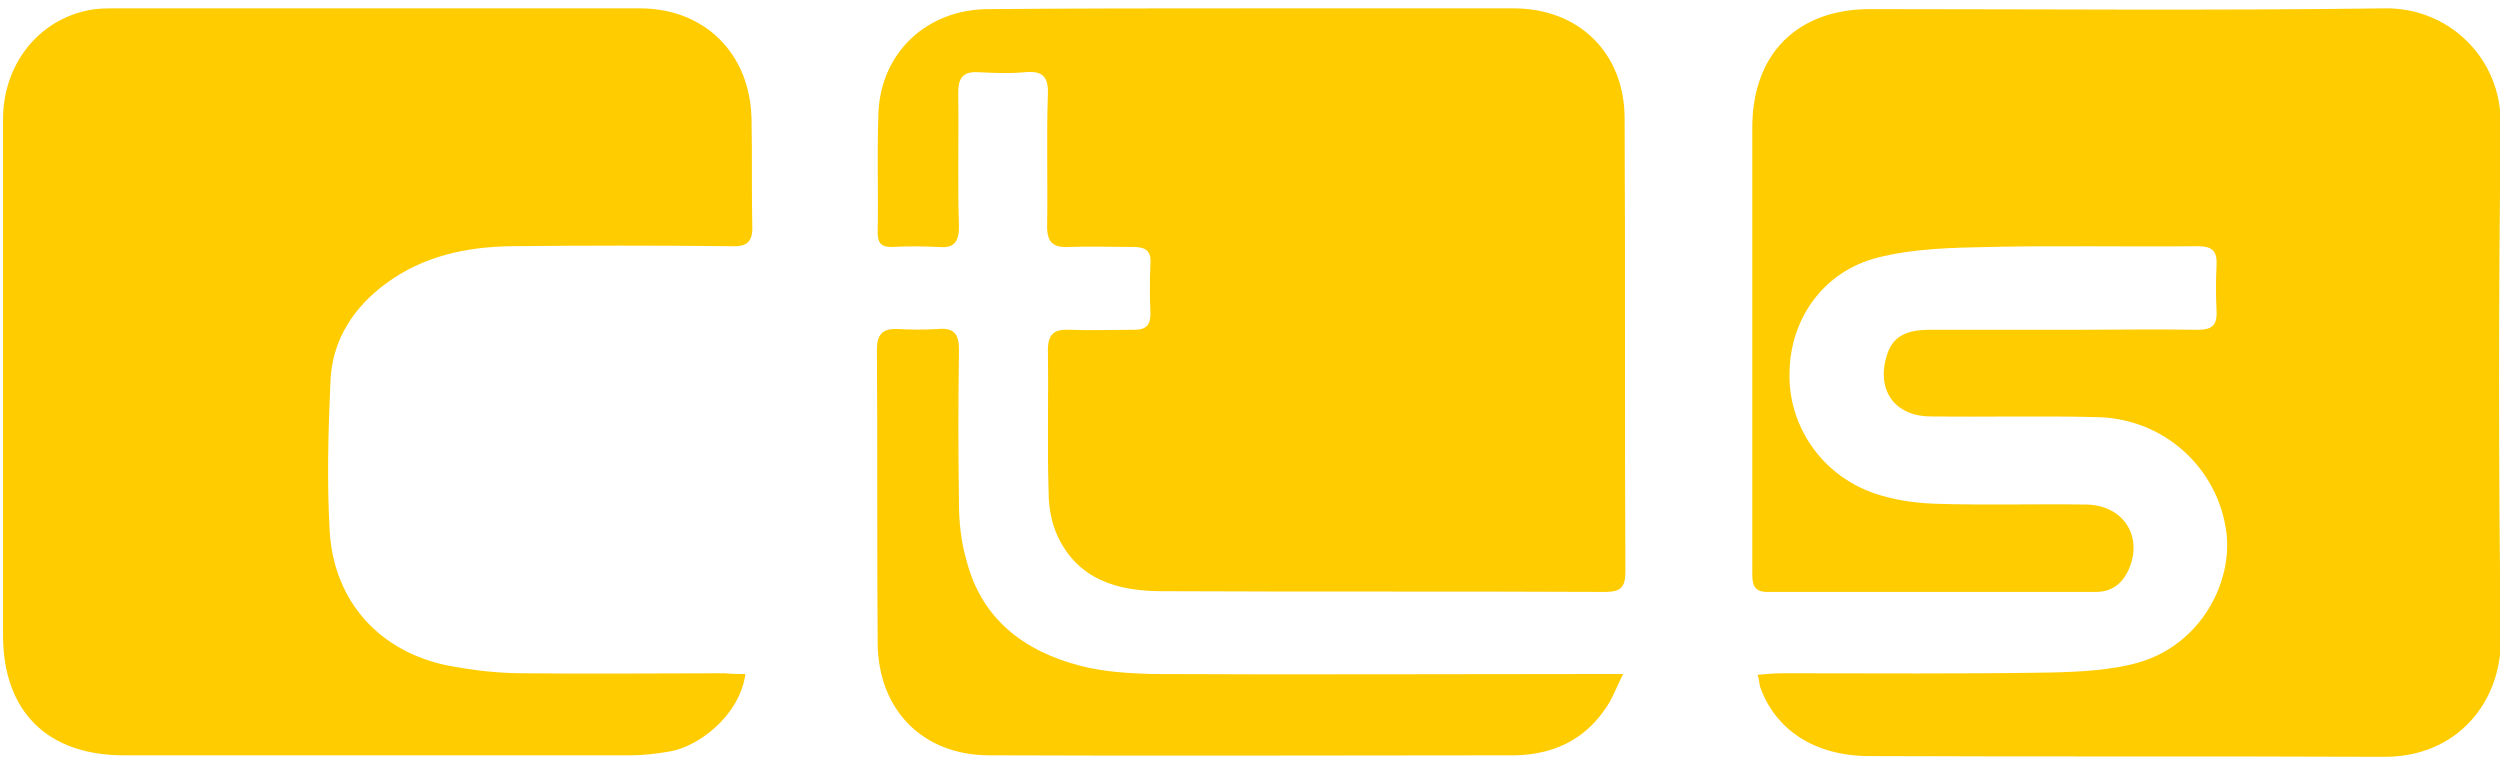 <?xml version="1.0" encoding="utf-8"?>
<!-- Generator: Adobe Illustrator 26.2.1, SVG Export Plug-In . SVG Version: 6.00 Build 0)  -->
<svg version="1.1" id="Layer_1" xmlns="http://www.w3.org/2000/svg" xmlns:xlink="http://www.w3.org/1999/xlink" x="0px" y="0px"
	 viewBox="0 0 329 100" style="enable-background:new 0 0 329 100;" xml:space="preserve">
<style type="text/css">
	.st0{fill:#FFCC00;}
</style>
<path class="st0" d="M231.3,88.8c1.2-0.1,2.2-0.2,3.2-0.2c11.9,0,23.7,0.1,35.6-0.1c3.8-0.1,7.7-0.3,11.3-1.3
	c8.3-2.4,12.4-10.6,11.6-17.1c-1.1-8.6-8.3-15-16.9-15.2c-7.3-0.2-14.6,0-22-0.1c-4.8,0-7.2-3.5-5.8-8c0.7-2.4,2.4-3.4,5.6-3.4
	c6.4,0,12.9,0,19.3,0c5.3,0,10.7-0.1,16,0c1.8,0,2.6-0.5,2.5-2.5s-0.1-4,0-6c0.1-1.9-0.6-2.5-2.5-2.5c-9.2,0.1-18.3-0.1-27.5,0.1
	c-4.9,0.1-9.9,0.2-14.6,1.4c-7.1,1.8-11.5,8-11.6,15.1c-0.2,7,4.2,13.5,11.1,15.9c2.6,0.9,5.4,1.3,8.2,1.4c6.6,0.2,13.2,0,19.8,0.1
	c4.8,0.1,7.4,4.1,5.6,8.4c-0.8,1.9-2.2,3.1-4.4,3.1c-14.4,0-28.8,0-43.2,0c-1.9,0-2-1.1-2-2.5c0-10.2,0-20.3,0-30.5
	c0-9.4,0-18.8,0-28.1c0-9.7,5.9-15.6,15.5-15.6c22.6,0,45.2,0.2,67.8-0.1c8.3-0.1,15.3,6.5,15.2,15.3c-0.3,22.6-0.3,45.1,0,67.7
	c0.1,8.1-5.6,15.6-15.5,15.5c-22.5-0.1-45.1,0-67.6-0.1c-7.1,0-12.4-3.4-14.4-9.2C231.5,89.8,231.5,89.4,231.3,88.8z"/>
<path class="st0" d="M98.1,88.7c-0.8,5.6-6.3,9.6-10,10.2c-1.7,0.3-3.5,0.5-5.2,0.5c-22.2,0-44.4,0-66.6,0
	c-10.1,0-15.9-5.8-15.9-15.8c0-22.6,0-45.3,0-67.9c0-7.1,4.5-12.9,11-14.3c1.2-0.3,2.5-0.3,3.8-0.3c23,0,46,0,69,0
	c8.5,0,14.5,5.9,14.7,14.5c0.1,4.7,0,9.4,0.1,14.1c0.1,2.1-0.7,2.8-2.7,2.7c-9.7-0.1-19.4-0.1-29.1,0c-5.9,0.1-11.5,1.3-16.4,4.9
	c-4.2,3.1-7,7.3-7.3,12.6c-0.3,6.7-0.5,13.5-0.1,20.2C44,79.2,50,85.8,59,87.6c3.2,0.6,6.5,1,9.7,1c8.9,0.1,17.8,0,26.7,0
	C96.3,88.7,97.2,88.7,98.1,88.7z"/>
<path class="st0" d="M164.6,1.1c11.5,0,23.1,0,34.6,0c8.6,0,14.6,5.9,14.6,14.5c0.1,19.9,0,39.7,0.1,59.6c0,2.1-0.6,2.7-2.7,2.7
	c-19.4-0.1-38.8,0-58.3-0.1c-5.8,0-11-1.5-13.7-7.2c-0.8-1.7-1.2-3.8-1.2-5.7c-0.2-6.3,0-12.6-0.1-18.8c0-2.1,0.8-2.8,2.8-2.7
	c2.9,0.1,5.7,0,8.6,0c1.5,0,2.1-0.6,2.1-2.1c-0.1-2.2-0.1-4.5,0-6.7c0.1-1.6-0.7-2.1-2.2-2.1c-2.9,0-5.7-0.1-8.6,0
	c-2,0.1-2.8-0.6-2.8-2.7c0.1-5.8-0.1-11.6,0.1-17.4c0.1-2.4-0.8-3.1-3-2.9c-2.1,0.2-4.1,0.1-6.2,0c-2-0.1-2.6,0.8-2.6,2.7
	c0.1,5.9-0.1,11.8,0.1,17.6c0,2.1-0.7,2.9-2.7,2.7c-2.1-0.1-4.1-0.1-6.2,0c-1.3,0-1.8-0.5-1.8-1.9c0.1-5.2-0.1-10.5,0.1-15.7
	c0.3-8,6.4-13.7,14.5-13.7C141.5,1.1,153,1.1,164.6,1.1z"/>
<path class="st0" d="M213.6,88.7c-1,2-1.5,3.5-2.5,4.8c-2.8,4-6.9,5.8-11.7,5.9c-23.1,0-46.2,0.1-69.2,0c-8.8,0-14.6-6-14.7-14.7
	c-0.1-12.9,0-25.7-0.1-38.6c0-2.1,0.7-2.9,2.8-2.8c1.7,0.1,3.5,0.1,5.2,0c2.1-0.2,2.8,0.6,2.8,2.7c-0.1,6.8-0.1,13.5,0,20.3
	c0,2.5,0.3,5.1,1,7.5c2,7.7,7.6,11.9,14.9,13.8c3,0.8,6.3,1,9.4,1.1c19.4,0.1,38.8,0,58.3,0C210.8,88.7,211.8,88.7,213.6,88.7z"/>
</svg>
